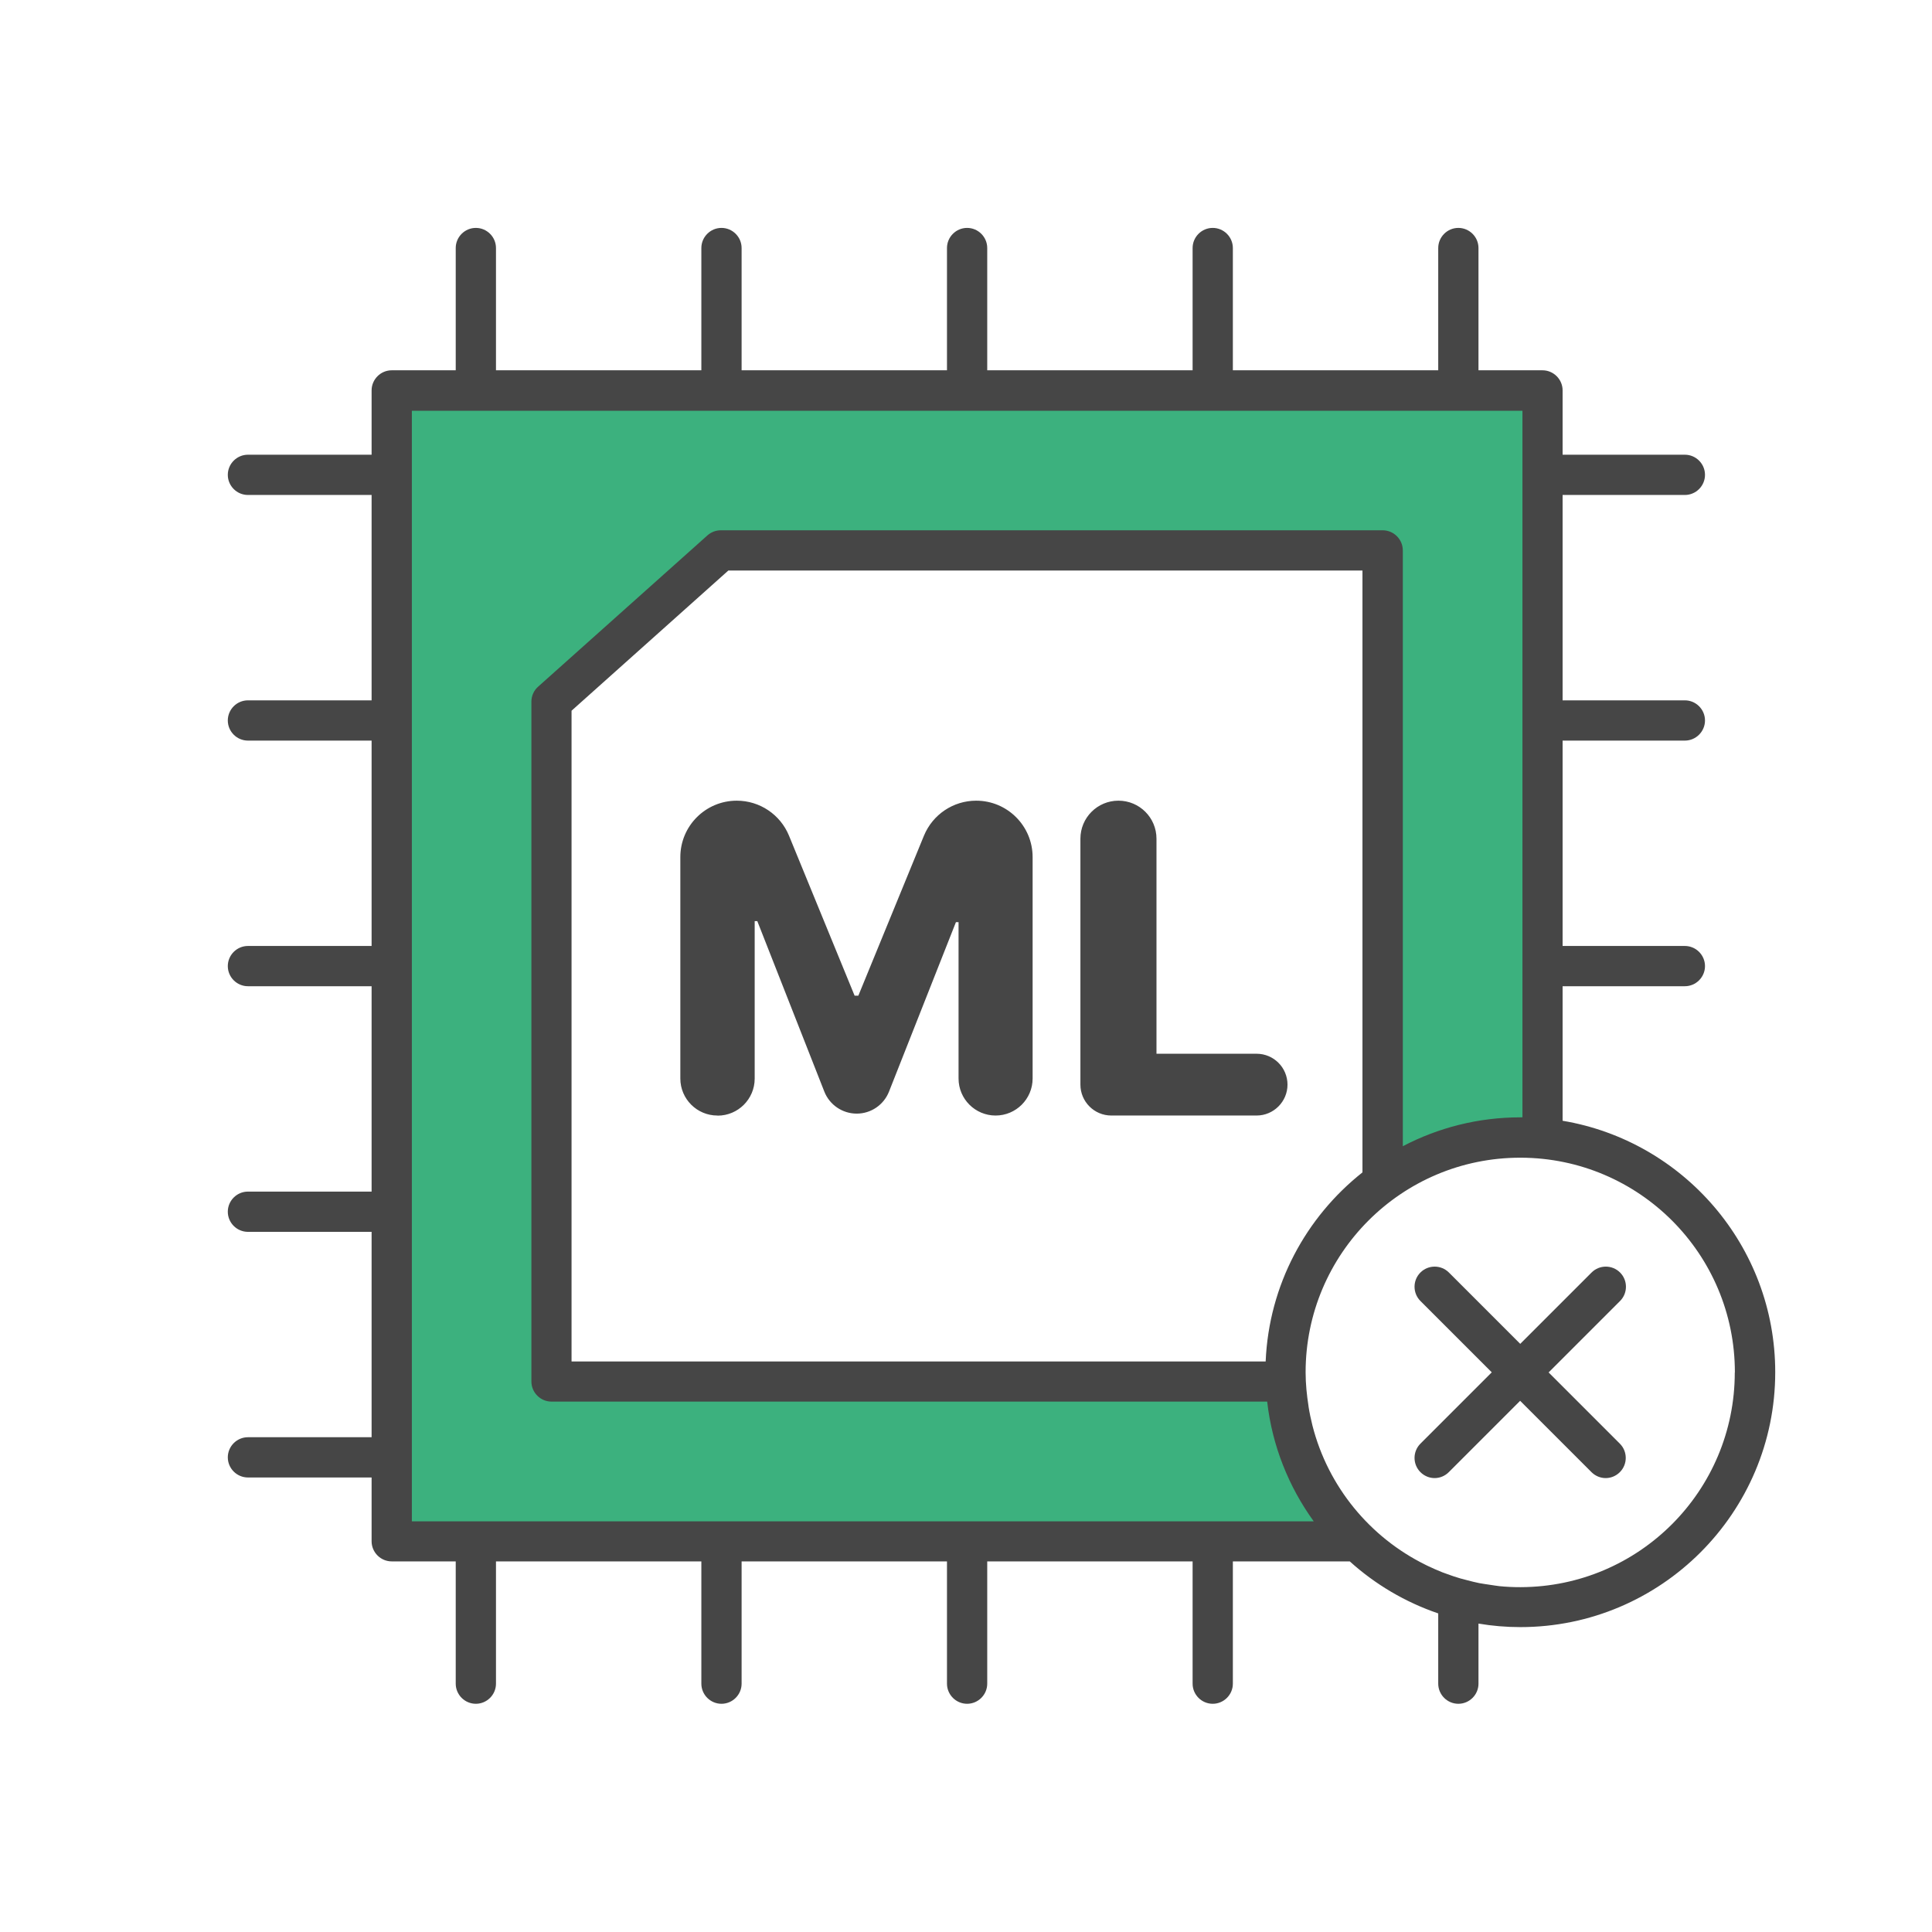 <?xml version="1.0" encoding="UTF-8"?>
<svg id="Security_Networking" data-name="Security Networking" xmlns="http://www.w3.org/2000/svg" viewBox="0 0 192 192">
  <defs>
    <style>
      .cls-1 {
        fill: #464646;
      }

      .cls-1, .cls-2 {
        stroke-width: 0px;
      }

      .cls-2 {
        fill: #3cb17e;
      }
    </style>
  </defs>
  <path class="cls-2" d="m38.93,38.82v114.37h96.01c-4.21-4.05-6.91-9.66-7.15-15.89H54.81v-67.56l16.82-15.03h65.78v62.07l-.51,1.11c3.94-3.03,8.86-4.84,14.2-4.84.73,0,1.44.04,2.15.1l.05-.1V38.82H38.93Z"/>
  <path class="cls-1" d="m107.37,107.79v-24.44c0-2.09,1.69-3.78,3.78-3.78s3.78,1.69,3.78,3.78v21.37h9.95c1.7,0,3.07,1.38,3.07,3.07s-1.38,3.07-3.07,3.07h-14.44c-1.7,0-3.07-1.38-3.07-3.07Zm69.05,28.58c0,13.97-11.36,25.33-25.33,25.33-1.42,0-2.81-.12-4.16-.35v5.97c0,1.1-.9,2-2,2s-2-.9-2-2v-6.98c-3.28-1.12-6.27-2.89-8.79-5.17h-11.62v12.15c0,1.1-.9,2-2,2s-2-.9-2-2v-12.15h-20.41v12.15c0,1.1-.9,2-2,2s-2-.9-2-2v-12.15h-20.41v12.15c0,1.1-.9,2-2,2s-2-.9-2-2v-12.15h-20.41v12.15c0,1.1-.9,2-2,2s-2-.9-2-2v-12.15h-6.36c-1.1,0-2-.9-2-2v-6.34h-12.29c-1.1,0-2-.9-2-2s.9-2,2-2h12.29v-20.41h-12.29c-1.1,0-2-.9-2-2s.9-2,2-2h12.29v-20.41h-12.29c-1.1,0-2-.9-2-2s.9-2,2-2h12.29v-20.41h-12.29c-1.1,0-2-.9-2-2s.9-2,2-2h12.29v-20.41h-12.29c-1.1,0-2-.9-2-2s.9-2,2-2h12.29v-6.39c0-1.1.9-2,2-2h6.36v-12.15c0-1.1.9-2,2-2s2,.9,2,2v12.15h20.41v-12.15c0-1.1.9-2,2-2s2,.9,2,2v12.15h20.41v-12.15c0-1.1.9-2,2-2s2,.9,2,2v12.15h20.41v-12.15c0-1.1.9-2,2-2s2,.9,2,2v12.15h20.41v-12.15c0-1.1.9-2,2-2s2,.9,2,2v12.15h6.36c1.1,0,2,.9,2,2v6.39h12.15c1.1,0,2,.9,2,2s-.9,2-2,2h-12.15v20.41h12.15c1.1,0,2,.9,2,2s-.9,2-2,2h-12.15v20.41h12.15c1.1,0,2,.9,2,2s-.9,2-2,2h-12.15v13.37c11.98,2.01,21.13,12.44,21.13,24.98Zm-45.87,14.81c-2.47-3.42-4.12-7.48-4.62-11.89H54.81c-1.1,0-2-.9-2-2v-67.56c0-.57.24-1.11.67-1.49l16.82-15.03c.37-.33.84-.51,1.33-.51h65.78c1.1,0,2,.9,2,2v59.21c3.5-1.83,7.47-2.87,11.69-2.87.07,0,.13,0,.2,0V40.82H40.93v110.37h89.63Zm-58.17-94.48l-15.58,13.93v64.67h68.98c.32-7.61,4.01-14.35,9.62-18.79v-59.81h-63.01Zm100.03,79.68c0-11.76-9.51-21.29-21.26-21.33-.02,0-.04,0-.07,0h0c-11.78,0-21.33,9.55-21.33,21.33,0,1.15.12,2.27.29,3.37,0,.01,0,.02,0,.03.1.63.23,1.24.38,1.85,0,.01,0,.03.01.04,1.55,6.08,5.71,11.11,11.22,13.83.07.03.13.06.2.1.48.23.98.45,1.48.65.15.06.29.11.44.16.44.16.89.32,1.35.45.24.07.48.12.72.19.39.1.77.2,1.17.28.36.07.72.11,1.09.17.3.04.6.1.9.13.68.07,1.37.1,2.07.1h0s.04,0,.07,0c11.75-.04,21.26-9.57,21.26-21.33Zm-101.09-25.51c2.03,0,3.68-1.65,3.68-3.68v-15.65h.26l6.66,16.94c.52,1.32,1.8,2.19,3.22,2.19s2.69-.87,3.21-2.19l6.65-16.84h.26v15.54c0,2.03,1.65,3.68,3.68,3.68s3.68-1.65,3.68-3.68v-22c0-3.1-2.51-5.61-5.61-5.61-2.27,0-4.32,1.37-5.19,3.48l-6.52,15.9h-.37l-6.52-15.9c-.86-2.1-2.91-3.48-5.19-3.48-3.1,0-5.61,2.51-5.61,5.61v22c0,2.03,1.65,3.68,3.68,3.68Zm82.59,25.51l7.09-7.09c.78-.78.78-2.05,0-2.83-.78-.78-2.05-.78-2.83,0l-7.09,7.09-7.09-7.09c-.78-.78-2.05-.78-2.83,0-.78.78-.78,2.05,0,2.83l7.09,7.09-7.09,7.09c-.78.78-.78,2.05,0,2.83.39.39.9.59,1.41.59s1.02-.2,1.41-.59l7.09-7.09,7.09,7.09c.39.39.9.59,1.41.59s1.02-.2,1.41-.59c.78-.78.78-2.05,0-2.83l-7.09-7.09Z"/>
</svg>
